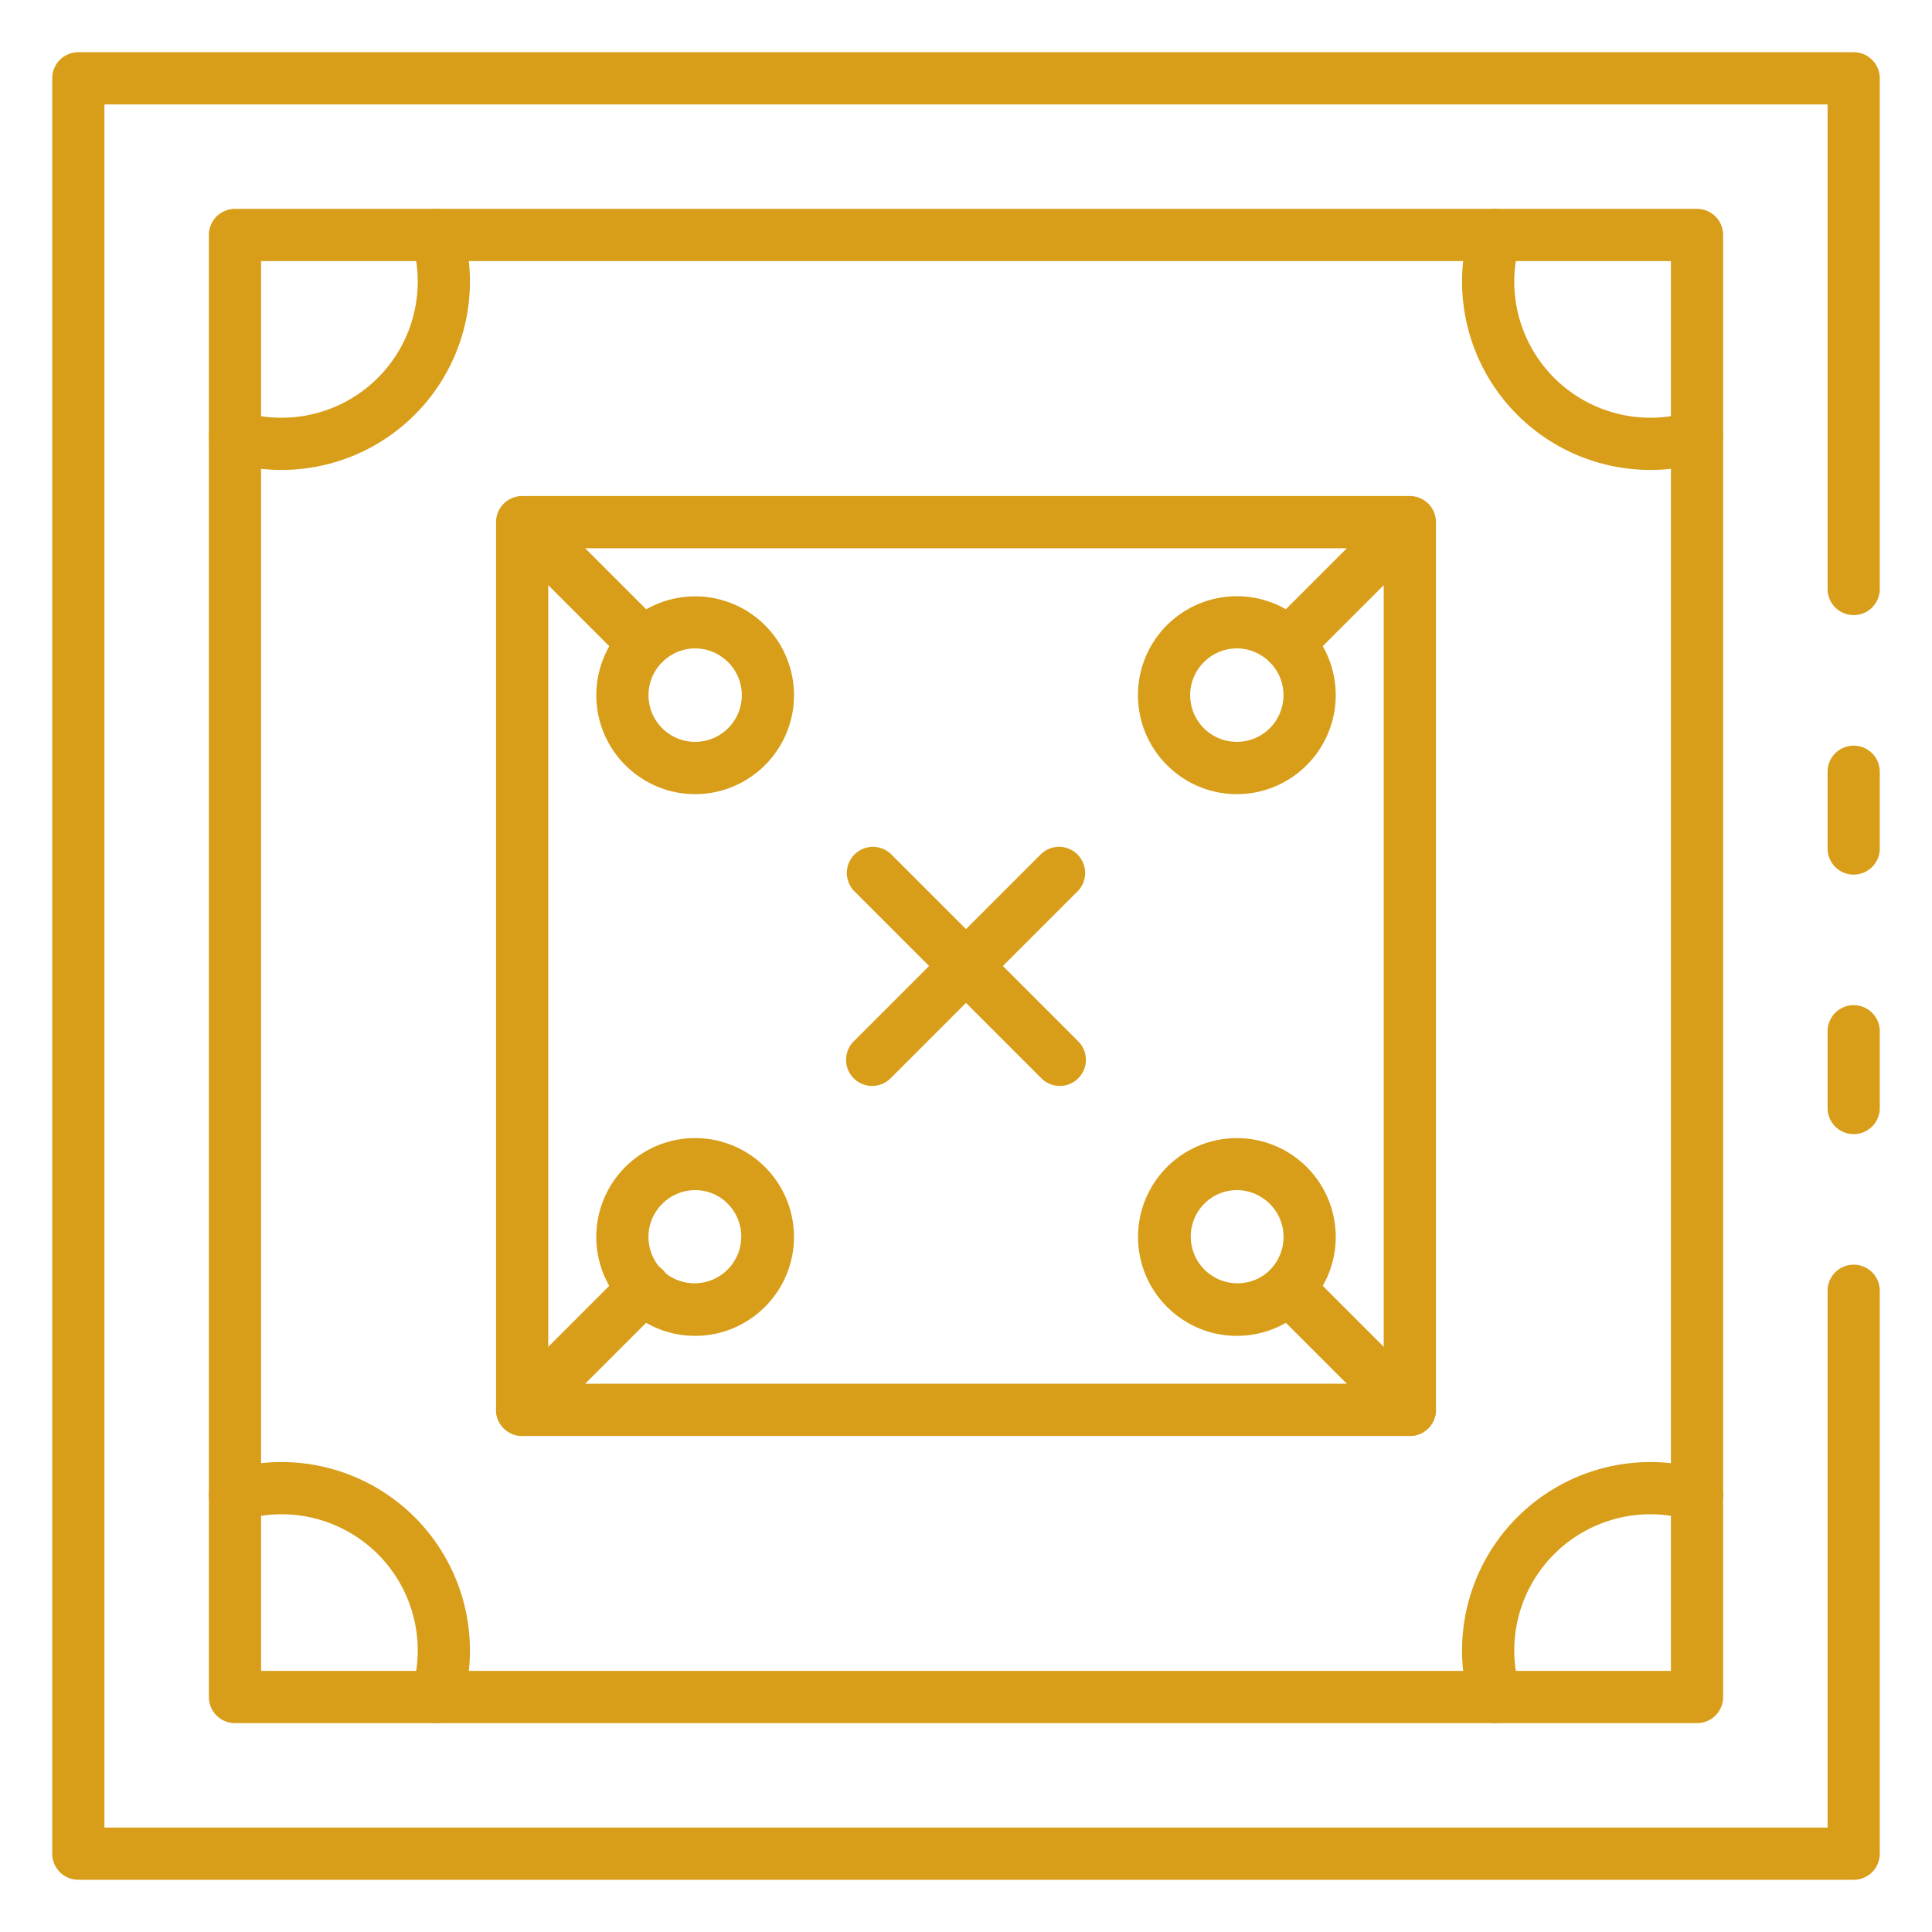 <svg xmlns="http://www.w3.org/2000/svg" version="1.1" xmlns:xlink="http://www.w3.org/1999/xlink" width="512" height="512" x="0" y="0" viewBox="0 0 74 74" style="enable-background:new 0 0 512 512" xml:space="preserve"><g><path d="M71 43.44a1 1 0 0 1-1-1V39.5a1 1 0 0 1 2 0v2.94a1 1 0 0 1-1 1z" fill="#d89e1a" opacity="1" data-original="#000000"></path><path d="M71 72H3a1 1 0 0 1-1-1V3a1 1 0 0 1 1-1h68a1 1 0 0 1 1 1v19.56a1 1 0 1 1-2 0V4H4v66h66V49.44a1 1 0 0 1 2 0V71a1 1 0 0 1-1 1z" fill="#d89e1a" opacity="1" data-original="#000000"></path><path d="M71 33.5a1 1 0 0 1-1-1v-2.94a1 1 0 0 1 2 0v2.94a1 1 0 0 1-1 1zM54 55H20a1 1 0 0 1-1-1V20a1 1 0 0 1 1-1h34a1 1 0 0 1 1 1v34a1 1 0 0 1-1 1zm-33-2h32V21H21z" fill="#d89e1a" opacity="1" data-original="#000000"></path><path d="M65 66H9a1 1 0 0 1-1-1V9a1 1 0 0 1 1-1h56a1 1 0 0 1 1 1v56a1 1 0 0 1-1 1zm-55-2h54V10H10z" fill="#d89e1a" opacity="1" data-original="#000000"></path><path d="M10.79 18a6.927 6.927 0 0 1-2.09-.316 1 1 0 0 1 .6-1.908 4.916 4.916 0 0 0 1.49.224A5.216 5.216 0 0 0 16 10.79a4.916 4.916 0 0 0-.224-1.49 1 1 0 0 1 1.909-.6A6.962 6.962 0 0 1 18 10.79 7.218 7.218 0 0 1 10.79 18zM63.21 18A7.218 7.218 0 0 1 56 10.79a6.962 6.962 0 0 1 .315-2.09 1 1 0 0 1 1.909.6A4.916 4.916 0 0 0 58 10.79 5.216 5.216 0 0 0 63.21 16a4.916 4.916 0 0 0 1.489-.224 1 1 0 0 1 .6 1.908A6.927 6.927 0 0 1 63.21 18zM16.73 66a1.013 1.013 0 0 1-.3-.046 1 1 0 0 1-.654-1.255A4.916 4.916 0 0 0 16 63.21 5.216 5.216 0 0 0 10.79 58a4.916 4.916 0 0 0-1.489.224 1 1 0 0 1-.6-1.908A6.927 6.927 0 0 1 10.79 56 7.218 7.218 0 0 1 18 63.21a6.962 6.962 0 0 1-.315 2.091 1 1 0 0 1-.955.699zM57.27 66a1 1 0 0 1-.955-.7A6.962 6.962 0 0 1 56 63.21 7.218 7.218 0 0 1 63.21 56a6.927 6.927 0 0 1 2.091.316 1 1 0 0 1-.6 1.908A4.916 4.916 0 0 0 63.21 58 5.216 5.216 0 0 0 58 63.21a4.916 4.916 0 0 0 .224 1.489A1 1 0 0 1 57.27 66zM24.655 25.655a1 1 0 0 1-.707-.293l-4.655-4.655a1 1 0 0 1 1.414-1.414l4.655 4.655a1 1 0 0 1-.707 1.707z" fill="#d89e1a" opacity="1" data-original="#000000"></path><path d="M26.626 30.417a3.742 3.742 0 0 1-2.111-.646 3.786 3.786 0 1 1 4.222 0 3.752 3.752 0 0 1-2.111.646zm0-5.581a1.752 1.752 0 0 0-.984.3 1.787 1.787 0 1 0 1.968 0 1.75 1.75 0 0 0-.985-.3zM49.345 25.655a1 1 0 0 1-.707-1.707l4.655-4.655a1 1 0 0 1 1.414 1.414l-4.655 4.655a1 1 0 0 1-.707.293z" fill="#d89e1a" opacity="1" data-original="#000000"></path><path d="M47.374 30.417a3.744 3.744 0 0 1-2.111-.646 3.788 3.788 0 1 1 4.223-6.291 3.79 3.79 0 0 1 0 6.291 3.742 3.742 0 0 1-2.112.646zm0-5.581a1.756 1.756 0 0 0-.985.3 1.787 1.787 0 1 0 1.969 0 1.752 1.752 0 0 0-.983-.3zM20 55a1 1 0 0 1-.707-1.707l4.655-4.655a1 1 0 1 1 1.414 1.414l-4.655 4.655A1 1 0 0 1 20 55z" fill="#d89e1a" opacity="1" data-original="#000000"></path><path d="M26.625 51.166a3.744 3.744 0 0 1-2.111-.646 3.786 3.786 0 1 1 4.222 0 3.751 3.751 0 0 1-2.111.646zm0-5.581a1.752 1.752 0 0 0-.984.3 1.791 1.791 0 0 0 0 2.987 1.789 1.789 0 0 0 1.969-2.987 1.752 1.752 0 0 0-.984-.3zM54 55a1 1 0 0 1-.707-.293l-4.655-4.655a1 1 0 0 1 1.414-1.414l4.655 4.655A1 1 0 0 1 54 55z" fill="#d89e1a" opacity="1" data-original="#000000"></path><path d="M47.375 51.166a3.745 3.745 0 0 1-2.11-.645 3.786 3.786 0 1 1 4.221 0 3.746 3.746 0 0 1-2.111.645zm0-5.581a1.752 1.752 0 0 0-.984.3 1.789 1.789 0 0 0 1.969 2.987 1.79 1.79 0 0 0 0-2.986 1.743 1.743 0 0 0-.986-.301zM33.406 41.594a1 1 0 0 1-.707-1.707l7.188-7.187a1 1 0 0 1 1.413 1.413L34.113 41.3a1 1 0 0 1-.707.294z" fill="#d89e1a" opacity="1" data-original="#000000"></path><path d="M40.594 41.594a1 1 0 0 1-.707-.293L32.7 34.113a1 1 0 0 1 1.413-1.413l7.187 7.187a1 1 0 0 1-.707 1.707z" fill="#d89e1a" opacity="1" data-original="#000000"></path></g></svg>